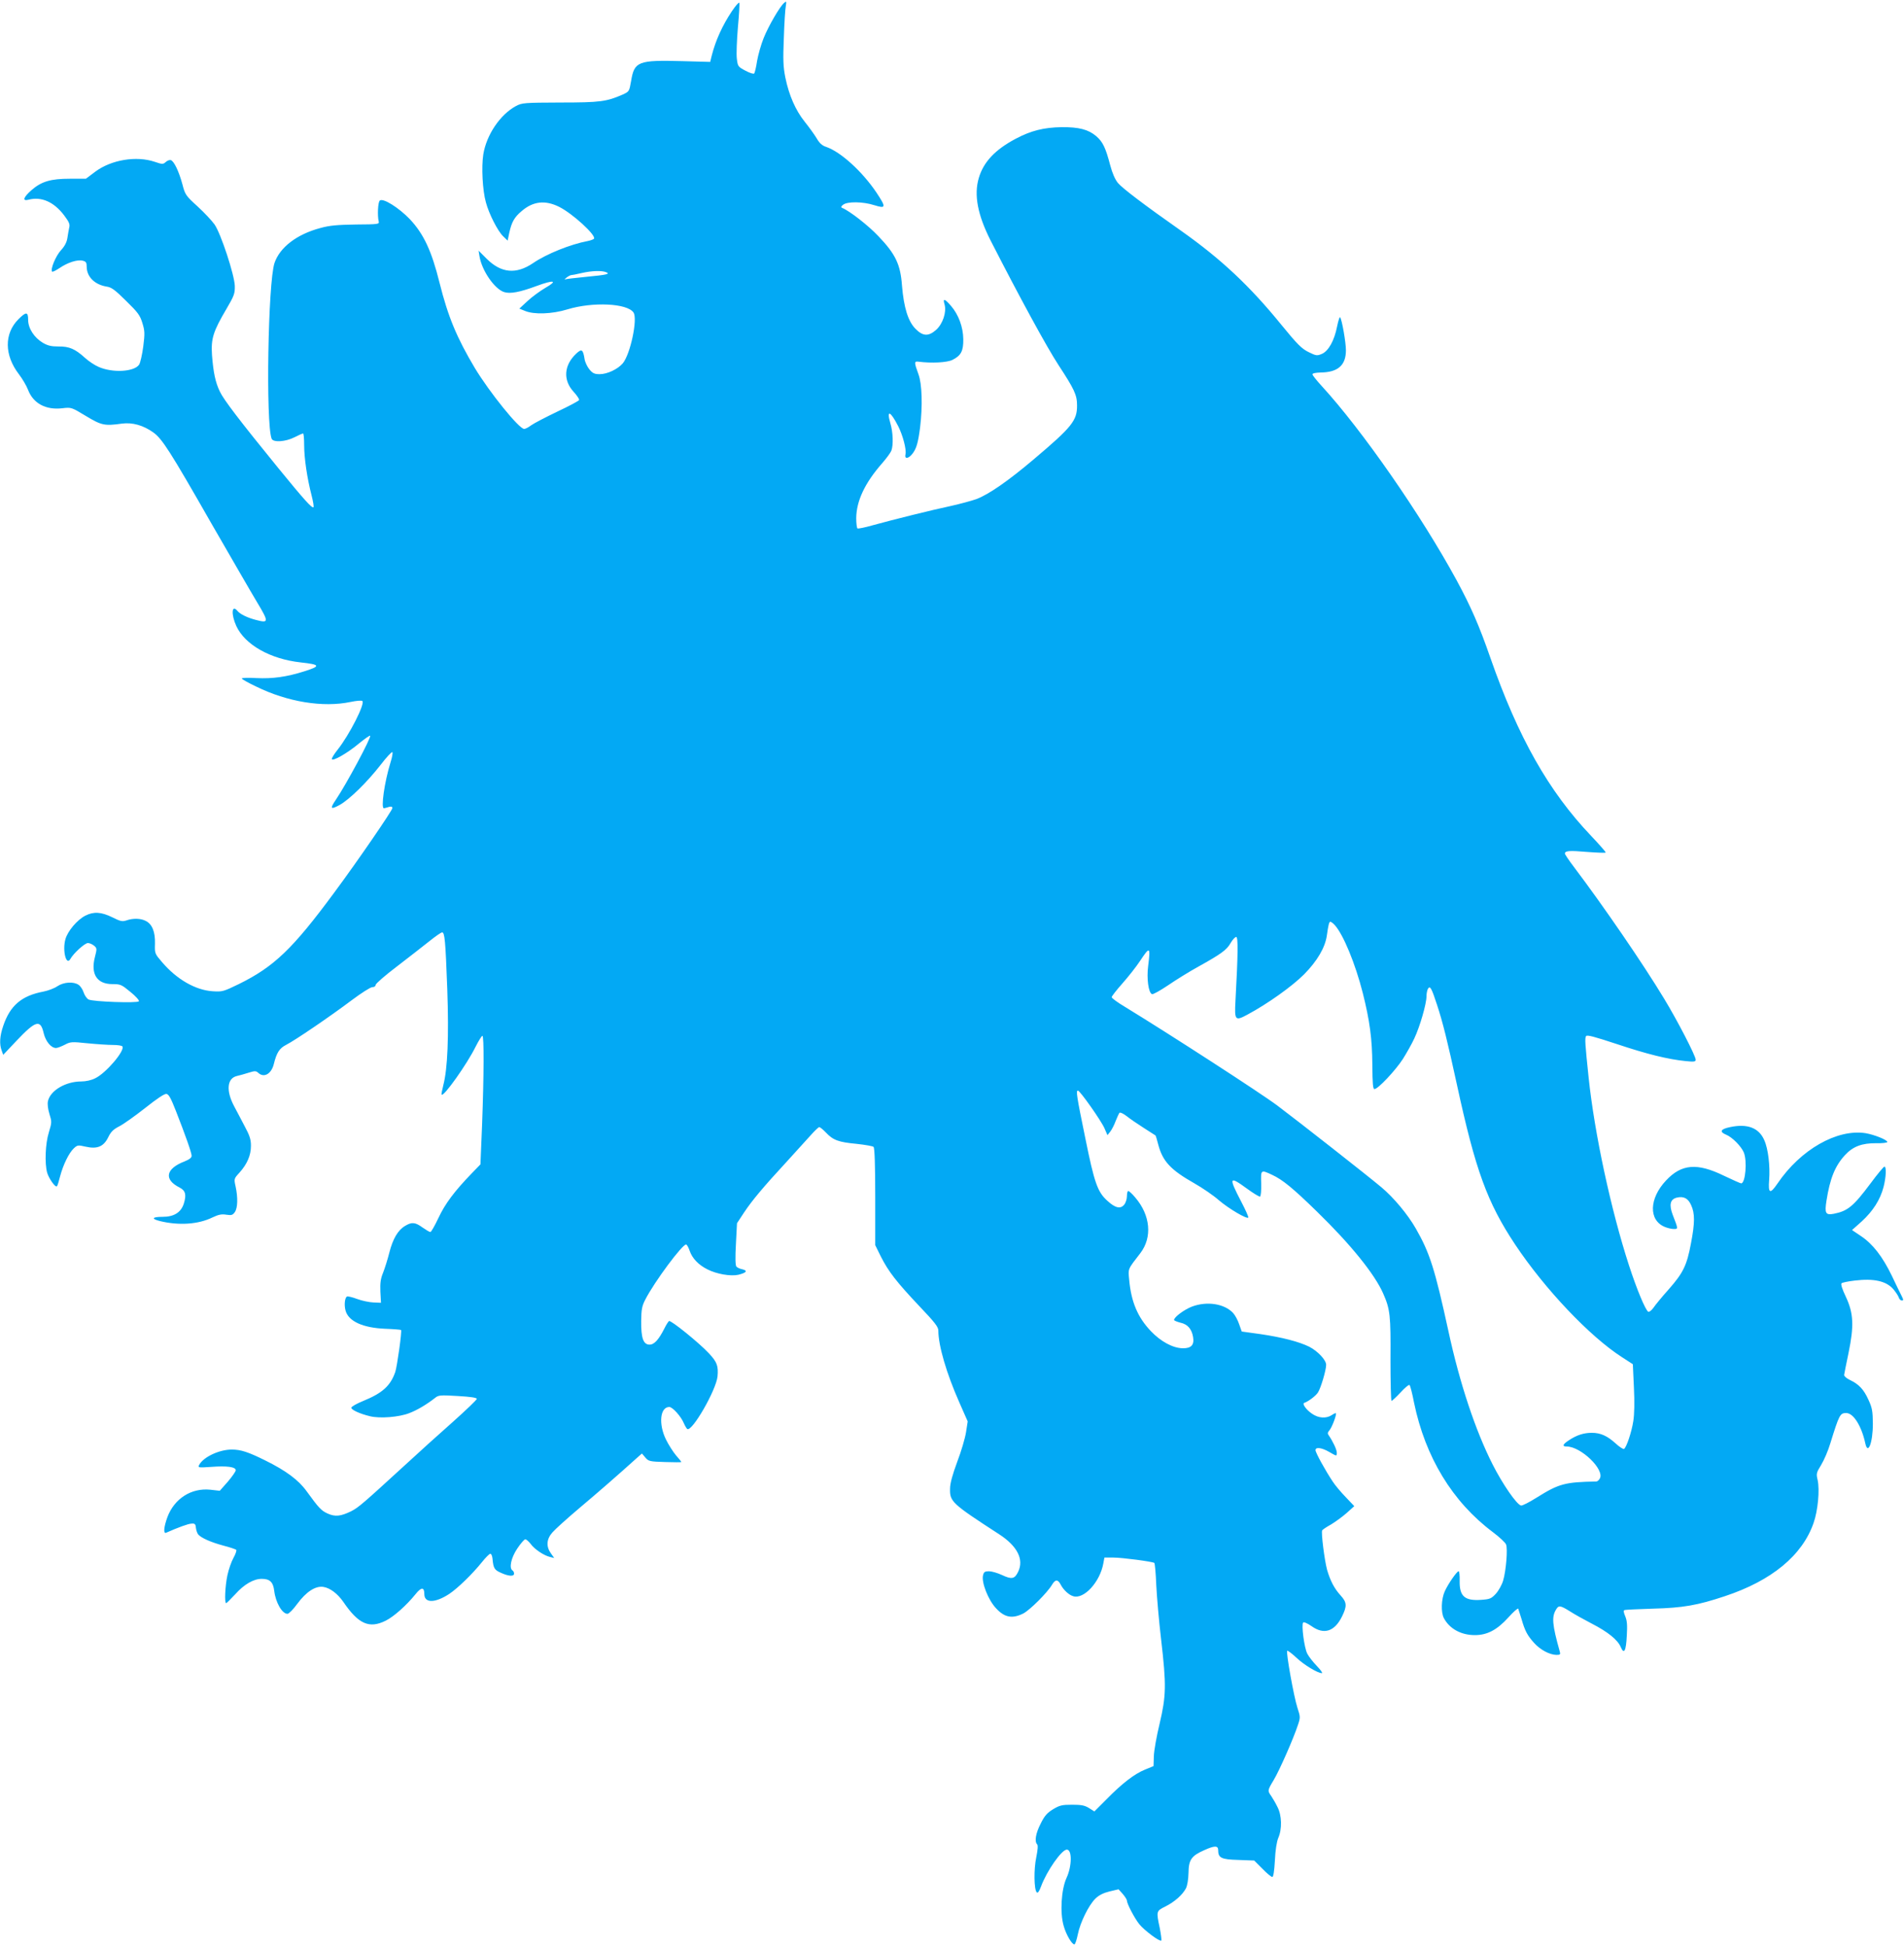 <?xml version="1.0" standalone="no"?>
<!DOCTYPE svg PUBLIC "-//W3C//DTD SVG 20010904//EN"
 "http://www.w3.org/TR/2001/REC-SVG-20010904/DTD/svg10.dtd">
<svg version="1.0" xmlns="http://www.w3.org/2000/svg"
 width="1252pt" height="1280pt" viewBox="0 0 1252 1280"
 preserveAspectRatio="xMidYMid meet">
<g transform="translate(0,1280) scale(0.1,-0.1)"
fill="#03a9f4" stroke="none">
<path d="M4813 12727 c-63 -95 -107 -191 -133 -293 l-10 -41 -183 5 c-291 8
-316 -2 -337 -130 -12 -69 -13 -70 -54 -89 -107 -47 -149 -53 -411 -53 -239
-1 -252 -2 -292 -23 -104 -56 -194 -189 -215 -318 -13 -83 -5 -237 17 -315 20
-76 78 -189 113 -223 l30 -29 11 52 c15 69 33 102 81 142 75 65 155 74 247 28
88 -44 243 -186 229 -209 -3 -5 -23 -12 -43 -16 -111 -21 -269 -84 -358 -145
-111 -75 -209 -66 -304 28 l-54 54 6 -37 c15 -93 98 -214 161 -235 40 -13 102
-2 215 40 114 42 142 36 58 -12 -36 -21 -89 -60 -118 -87 l-54 -50 37 -15 c59
-25 178 -21 279 10 167 51 395 40 435 -21 28 -43 -21 -274 -71 -334 -34 -39
-102 -71 -152 -71 -34 0 -46 6 -67 31 -14 17 -29 48 -32 68 -10 64 -19 70 -55
36 -81 -76 -88 -174 -17 -251 22 -24 38 -48 36 -54 -1 -5 -66 -40 -143 -76
-77 -37 -154 -77 -172 -90 -17 -13 -38 -24 -46 -24 -34 0 -227 239 -325 401
-119 200 -176 337 -232 561 -52 209 -104 320 -195 417 -73 76 -178 142 -198
122 -12 -12 -16 -98 -7 -136 5 -19 0 -20 -150 -21 -122 -2 -172 -6 -233 -23
-155 -41 -267 -127 -302 -230 -43 -129 -58 -1053 -19 -1155 10 -26 91 -21 150
9 27 14 52 25 57 25 4 0 7 -35 7 -77 0 -86 20 -219 49 -331 10 -39 16 -74 12
-77 -11 -6 -60 48 -233 260 -251 308 -357 447 -382 500 -30 62 -43 126 -52
241 -7 107 7 154 95 303 51 87 56 101 55 151 -2 72 -91 343 -133 404 -17 24
-67 78 -112 119 -78 71 -82 77 -100 147 -23 84 -54 149 -75 157 -8 3 -23 -2
-34 -12 -18 -16 -22 -16 -72 1 -121 41 -286 14 -392 -65 l-61 -46 -105 0
c-127 0 -188 -18 -254 -76 -53 -47 -61 -73 -18 -62 84 22 166 -14 233 -102 34
-45 40 -60 34 -82 -3 -16 -9 -46 -12 -68 -4 -27 -17 -53 -42 -80 -35 -38 -72
-128 -58 -141 3 -3 25 8 49 24 53 36 117 57 152 48 21 -5 26 -12 26 -39 0 -66
52 -118 130 -131 34 -5 55 -21 129 -94 77 -75 92 -95 107 -145 16 -52 17 -68
6 -155 -7 -53 -19 -106 -27 -119 -32 -48 -175 -56 -267 -15 -26 11 -66 38 -90
60 -64 58 -103 75 -173 74 -47 0 -70 5 -103 24 -57 34 -97 95 -97 151 0 54
-13 55 -64 4 -94 -94 -93 -236 3 -361 23 -30 50 -76 60 -102 34 -90 117 -135
226 -122 60 7 60 6 155 -51 103 -62 122 -66 237 -50 69 9 140 -11 206 -58 59
-43 108 -119 384 -602 130 -225 263 -456 297 -512 80 -133 79 -141 -5 -119
-58 15 -105 38 -123 60 -38 45 -42 -24 -7 -100 57 -123 223 -217 423 -239 129
-14 134 -24 26 -58 -120 -38 -210 -50 -317 -45 -53 3 -96 2 -96 -3 0 -4 42
-28 93 -52 207 -102 441 -140 622 -102 38 8 73 11 78 6 18 -18 -84 -220 -163
-320 -23 -29 -40 -56 -38 -62 5 -16 102 39 176 101 39 32 73 56 76 53 9 -10
-156 -318 -225 -420 -41 -60 -36 -68 23 -36 64 35 182 150 272 266 37 48 71
85 76 82 4 -3 -1 -33 -12 -67 -40 -129 -65 -305 -43 -302 6 1 20 5 33 9 15 4
22 2 22 -8 0 -15 -229 -349 -382 -555 -273 -370 -396 -488 -628 -602 -101 -49
-108 -51 -171 -47 -113 7 -237 78 -334 192 -47 55 -48 56 -46 121 2 77 -18
128 -60 149 -33 18 -84 19 -127 4 -28 -9 -39 -7 -93 20 -73 36 -123 39 -178
11 -53 -27 -116 -101 -131 -155 -21 -75 6 -179 33 -129 20 36 94 104 115 104
11 0 29 -8 40 -17 20 -17 20 -20 6 -75 -29 -112 13 -178 115 -178 53 0 60 -3
118 -51 35 -28 60 -56 56 -62 -8 -13 -303 -3 -331 12 -11 6 -26 27 -32 46 -6
19 -21 42 -33 50 -33 23 -98 19 -140 -9 -20 -14 -61 -29 -91 -35 -144 -27
-220 -92 -265 -226 -23 -67 -26 -120 -10 -162 l10 -28 87 92 c127 134 158 143
179 51 13 -55 49 -98 81 -98 10 0 35 10 57 21 38 20 45 21 150 10 61 -6 137
-11 167 -11 31 0 60 -4 63 -10 17 -28 -109 -176 -179 -209 -25 -13 -62 -21
-92 -21 -103 0 -204 -60 -219 -130 -4 -19 0 -51 10 -84 16 -51 16 -55 -4 -121
-23 -73 -28 -204 -11 -265 11 -38 54 -99 64 -89 4 3 13 33 21 65 20 76 58 154
90 184 24 22 27 23 79 11 76 -17 118 1 148 63 17 35 33 51 72 71 28 14 105 69
171 121 77 61 126 94 139 92 16 -2 30 -29 63 -113 63 -161 103 -274 103 -294
0 -12 -15 -24 -45 -36 -126 -48 -140 -120 -33 -173 38 -20 45 -48 26 -107 -19
-57 -65 -85 -139 -85 -69 0 -77 -13 -17 -28 124 -30 251 -22 345 24 40 19 60
23 91 18 34 -5 42 -3 56 17 19 27 21 95 5 169 -11 50 -11 51 26 91 50 56 75
113 75 176 0 42 -8 67 -42 130 -22 43 -54 102 -69 131 -54 102 -46 183 19 198
15 3 49 13 75 21 44 14 50 13 66 -1 37 -34 85 -6 101 57 19 77 37 105 82 128
59 30 288 186 429 292 64 48 125 87 137 87 13 0 22 6 22 15 0 8 63 63 141 122
77 59 173 134 212 165 40 32 77 58 84 58 17 0 22 -51 34 -375 11 -312 2 -522
-26 -629 -8 -32 -14 -61 -11 -63 14 -14 167 201 223 315 20 39 40 72 45 72 11
0 10 -257 -2 -580 l-11 -265 -58 -60 c-112 -116 -174 -198 -218 -292 -24 -51
-48 -93 -53 -93 -6 0 -29 14 -52 30 -48 35 -71 37 -115 10 -47 -28 -80 -85
-103 -175 -11 -44 -30 -104 -41 -132 -17 -41 -20 -69 -18 -125 l4 -73 -49 2
c-27 1 -76 11 -108 23 -32 12 -62 19 -67 16 -14 -9 -19 -56 -9 -92 19 -71 114
-114 262 -120 55 -2 101 -6 103 -8 7 -6 -26 -240 -38 -276 -32 -92 -85 -139
-212 -191 -42 -17 -77 -37 -77 -44 0 -14 56 -40 123 -56 65 -16 190 -6 257 20
53 20 115 57 170 100 23 19 34 20 150 13 86 -5 125 -11 125 -19 0 -6 -70 -73
-155 -149 -85 -75 -229 -205 -319 -288 -274 -251 -304 -277 -351 -301 -69 -34
-106 -38 -155 -16 -42 19 -57 34 -139 147 -53 74 -137 136 -273 203 -111 55
-160 71 -219 71 -83 0 -186 -49 -214 -100 -10 -19 -8 -20 78 -14 104 8 162 0
162 -22 0 -8 -24 -42 -52 -75 l-53 -60 -62 7 c-125 13 -236 -58 -282 -179 -24
-65 -28 -112 -9 -104 81 36 145 59 166 60 23 2 28 -2 30 -28 2 -16 9 -36 15
-43 18 -22 82 -51 164 -73 43 -11 81 -24 86 -28 4 -4 -4 -28 -18 -53 -14 -25
-32 -77 -40 -115 -15 -70 -20 -183 -8 -183 3 0 30 27 60 59 58 65 120 101 174
101 53 0 75 -21 82 -79 9 -76 52 -151 87 -151 9 0 38 29 64 65 59 80 120 120
172 112 45 -7 94 -45 131 -98 100 -147 171 -178 279 -124 53 26 137 101 196
174 38 48 58 48 58 1 0 -61 71 -60 164 1 57 38 155 134 215 209 24 30 49 55
55 55 6 0 12 -13 14 -30 6 -65 12 -76 55 -95 50 -23 87 -26 87 -6 0 8 -4 18
-10 21 -24 15 -10 83 31 144 22 33 46 61 53 61 7 0 22 -14 35 -30 25 -35 86
-76 127 -86 l28 -7 -22 31 c-32 45 -29 93 10 137 17 20 99 94 182 164 126 106
244 209 384 335 l23 20 22 -26 c21 -25 28 -27 130 -30 59 -2 107 -2 107 0 0 2
-16 23 -36 45 -19 23 -49 70 -65 103 -50 102 -39 214 22 214 21 0 77 -62 95
-106 8 -18 18 -35 23 -39 32 -19 190 256 199 346 6 69 -3 94 -56 151 -65 70
-251 220 -263 213 -5 -4 -19 -25 -30 -48 -38 -75 -67 -107 -98 -107 -41 0 -56
43 -55 155 1 76 5 99 27 141 59 116 247 369 269 362 6 -2 16 -21 23 -42 17
-49 58 -92 116 -121 60 -31 153 -47 203 -36 54 13 65 27 28 36 -17 3 -35 12
-40 18 -7 8 -8 63 -3 149 l7 136 46 70 c54 81 126 167 283 337 60 66 131 144
157 173 25 28 50 52 55 52 5 0 25 -16 44 -36 47 -50 83 -63 201 -74 56 -6 107
-15 112 -20 7 -7 11 -119 11 -329 l0 -317 37 -75 c50 -99 104 -168 253 -326
103 -108 125 -137 125 -161 0 -98 53 -280 138 -472 l55 -125 -11 -71 c-6 -39
-32 -127 -58 -195 -31 -84 -47 -141 -47 -176 -2 -85 10 -97 323 -300 119 -77
164 -165 125 -246 -23 -48 -42 -52 -106 -22 -30 14 -69 25 -86 25 -27 0 -34
-5 -39 -26 -12 -46 34 -163 85 -217 56 -61 106 -71 179 -35 44 23 158 136 190
190 21 35 38 36 56 1 18 -35 54 -69 83 -77 70 -22 176 93 198 216 l7 38 59 0
c57 0 254 -26 269 -35 4 -2 10 -69 13 -147 4 -79 18 -240 32 -358 35 -300 33
-369 -10 -552 -20 -82 -37 -178 -38 -214 l-2 -65 -56 -23 c-69 -28 -150 -90
-253 -195 l-80 -80 -35 22 c-29 18 -51 22 -112 22 -66 0 -82 -4 -125 -30 -39
-24 -56 -43 -81 -94 -33 -64 -42 -118 -23 -137 6 -6 4 -35 -6 -84 -17 -79 -15
-213 3 -231 7 -7 16 6 28 38 38 103 136 243 170 243 35 0 34 -108 -2 -186 -35
-76 -44 -230 -19 -315 16 -59 56 -125 71 -122 5 1 15 30 22 65 16 80 72 193
116 236 24 23 52 37 93 47 l59 14 28 -31 c15 -18 27 -37 27 -43 0 -21 50 -116
81 -155 34 -42 135 -117 145 -108 3 3 -2 40 -10 82 -24 112 -23 112 37 142 60
30 112 76 135 119 9 18 16 58 17 102 1 86 19 112 103 149 68 31 92 31 92 1 0
-52 20 -62 133 -65 l104 -4 54 -54 c29 -30 58 -54 65 -54 7 0 13 38 17 108 3
69 12 123 22 148 26 58 24 149 -5 204 -12 25 -31 57 -41 72 -25 35 -25 37 16
105 38 63 131 275 159 361 17 50 17 54 -3 115 -23 70 -76 365 -67 374 3 3 30
-17 59 -44 50 -48 141 -103 169 -103 7 0 -8 21 -34 48 -25 26 -53 62 -62 80
-20 38 -40 192 -27 205 5 5 29 -6 55 -24 81 -58 151 -36 200 63 34 69 33 93
-9 139 -42 46 -68 97 -89 169 -17 64 -40 245 -32 259 3 5 30 23 59 39 28 17
75 51 102 75 l50 45 -56 59 c-31 32 -70 78 -86 103 -48 72 -113 190 -113 206
0 22 40 17 89 -11 52 -30 51 -30 51 -5 0 20 -26 74 -52 112 -10 13 -9 20 4 35
16 18 49 105 42 112 -2 2 -15 -4 -28 -13 -36 -23 -86 -20 -128 9 -39 26 -68
67 -52 72 27 9 75 45 90 68 19 29 54 147 54 182 0 32 -55 90 -111 119 -67 33
-178 62 -321 83 l-123 17 -17 48 c-9 27 -27 60 -40 74 -57 61 -171 79 -270 42
-50 -19 -118 -69 -118 -88 0 -4 19 -12 42 -18 47 -10 74 -41 83 -94 9 -52 -12
-75 -68 -74 -65 1 -144 44 -209 112 -87 91 -130 193 -143 337 -7 76 -12 66 73
176 80 104 67 250 -34 367 -19 23 -40 42 -45 42 -5 0 -9 -15 -9 -34 0 -19 -8
-44 -18 -56 -24 -30 -59 -22 -110 25 -65 58 -86 117 -146 414 -57 277 -62 311
-48 311 13 0 152 -197 174 -247 l20 -46 19 24 c10 13 26 44 35 69 10 25 21 49
25 54 4 5 25 -5 46 -21 21 -17 72 -52 113 -78 41 -26 76 -49 78 -50 2 -2 10
-29 18 -60 29 -110 81 -166 238 -255 51 -29 125 -79 162 -112 65 -55 182 -124
192 -113 3 3 -17 49 -45 102 -86 165 -82 175 37 88 41 -30 79 -53 85 -52 6 3
9 37 8 86 -3 92 -3 92 72 57 69 -32 137 -88 294 -241 220 -214 380 -411 436
-539 46 -104 50 -144 48 -433 0 -150 3 -273 7 -273 4 0 31 25 60 56 28 31 55
53 59 48 4 -5 18 -57 29 -116 74 -358 252 -651 517 -850 44 -33 84 -70 88 -82
12 -28 0 -173 -19 -237 -8 -28 -30 -67 -48 -87 -30 -32 -39 -36 -95 -40 -110
-8 -145 23 -143 125 1 35 -2 63 -7 63 -11 0 -69 -83 -91 -132 -23 -51 -26
-137 -6 -176 37 -70 113 -112 204 -112 81 0 146 34 221 117 32 36 61 61 64 57
2 -5 12 -36 22 -69 22 -77 38 -107 83 -157 41 -45 101 -77 146 -78 25 0 28 3
22 23 -50 178 -54 228 -23 277 16 27 28 25 89 -13 29 -19 94 -55 144 -81 107
-55 171 -107 191 -154 22 -52 35 -27 40 75 4 67 2 97 -10 126 -12 29 -13 39
-4 42 7 2 91 6 187 9 195 5 293 22 472 82 308 102 509 268 583 481 29 82 41
218 27 282 -10 42 -9 48 23 100 19 31 46 94 60 141 59 190 64 200 105 200 47
0 100 -84 125 -198 17 -82 50 2 50 128 -1 82 -4 103 -29 157 -31 69 -63 102
-121 130 -22 10 -39 25 -39 33 1 8 14 74 29 145 37 179 33 262 -18 370 -23 48
-34 82 -28 88 5 5 44 13 87 18 126 15 206 -3 253 -56 16 -19 32 -43 36 -54 3
-12 13 -21 20 -21 12 0 12 4 0 28 -8 15 -37 75 -65 134 -62 128 -126 210 -204
262 l-58 39 64 57 c74 68 121 142 143 225 17 65 20 135 6 135 -5 0 -46 -49
-91 -110 -113 -151 -150 -182 -242 -200 -54 -10 -61 3 -48 86 23 146 56 228
121 299 53 58 113 80 207 79 39 -1 72 3 72 8 0 14 -85 48 -143 58 -188 29
-428 -108 -579 -331 -49 -72 -62 -66 -55 23 7 90 -6 205 -32 262 -35 81 -111
110 -224 86 -64 -13 -73 -31 -27 -50 40 -16 99 -76 116 -116 24 -56 11 -204
-17 -204 -5 0 -56 23 -113 50 -176 86 -279 78 -381 -31 -112 -119 -115 -261
-9 -305 19 -8 45 -14 60 -14 29 0 30 -2 -7 93 -25 66 -17 102 26 113 46 11 75
-4 95 -49 25 -54 25 -116 -1 -251 -27 -145 -51 -194 -145 -301 -44 -49 -90
-105 -102 -123 -13 -18 -28 -29 -34 -26 -19 12 -75 146 -127 306 -118 363
-226 864 -265 1233 -23 221 -26 259 -17 273 6 10 53 -3 202 -52 201 -67 335
-100 452 -112 57 -6 67 -4 67 9 0 25 -121 259 -208 402 -137 227 -399 609
-594 867 -32 42 -58 81 -58 86 0 19 30 21 146 11 65 -5 119 -7 122 -4 3 2 -41
52 -96 110 -279 293 -479 646 -662 1170 -74 213 -127 334 -222 510 -234 430
-621 987 -887 1277 -33 36 -61 71 -61 77 0 7 21 11 53 12 114 1 167 47 167
146 0 51 -25 197 -38 217 -3 6 -12 -21 -20 -60 -18 -93 -57 -163 -101 -181
-31 -13 -37 -12 -86 12 -45 22 -73 49 -179 179 -208 256 -397 433 -656 616
-245 172 -391 283 -419 317 -19 23 -37 64 -51 117 -30 114 -48 153 -92 191
-52 44 -114 60 -228 59 -117 -2 -201 -23 -301 -76 -136 -72 -212 -153 -243
-258 -33 -111 -8 -242 77 -410 191 -374 371 -704 447 -820 104 -159 122 -196
122 -265 1 -100 -34 -143 -285 -355 -169 -143 -295 -230 -376 -261 -31 -11
-108 -32 -171 -46 -123 -26 -368 -87 -514 -127 -49 -14 -93 -23 -98 -20 -4 3
-8 33 -8 67 1 113 56 231 171 362 28 32 55 69 60 82 14 37 11 123 -7 182 -26
90 1 79 52 -21 31 -61 55 -154 48 -184 -8 -33 18 -32 45 2 27 34 38 73 51 174
17 141 13 286 -11 350 -29 79 -28 86 1 82 85 -11 187 -6 223 12 56 28 72 58
71 136 -1 80 -31 161 -80 218 -43 50 -56 53 -43 10 14 -50 -12 -128 -56 -167
-50 -44 -87 -42 -135 7 -49 49 -77 140 -89 284 -10 139 -42 207 -155 325 -66
70 -189 166 -238 186 -10 4 -8 10 6 21 28 22 130 21 205 -3 77 -24 79 -15 14
83 -92 137 -234 267 -330 300 -28 9 -45 25 -64 58 -15 25 -50 73 -78 108 -60
75 -103 173 -127 290 -14 70 -16 115 -10 260 3 96 9 191 13 210 5 32 4 34 -11
21 -28 -23 -103 -152 -135 -232 -17 -42 -36 -110 -43 -150 -6 -41 -15 -78 -19
-82 -3 -5 -29 3 -57 18 -49 26 -51 28 -57 79 -4 29 0 122 7 207 8 85 12 157 9
161 -4 4 -25 -21 -48 -55z m-829 -1716 c32 -12 8 -18 -129 -31 -71 -7 -134
-14 -140 -17 -5 -2 -1 3 9 11 11 9 25 16 30 17 6 0 38 6 71 14 67 15 130 17
159 6z m4793 -4293 c56 -62 135 -253 184 -446 46 -183 62 -302 63 -474 1 -125
4 -158 14 -158 23 0 137 121 187 198 25 40 59 100 75 135 37 78 80 228 80 276
0 20 5 43 10 51 14 21 23 5 59 -105 38 -115 69 -240 131 -525 122 -563 199
-775 383 -1052 196 -294 491 -605 703 -741 l71 -46 7 -153 c5 -97 3 -178 -4
-221 -11 -72 -45 -173 -61 -183 -5 -3 -30 13 -55 36 -55 50 -99 70 -157 70
-53 0 -99 -15 -149 -48 -43 -28 -48 -42 -15 -42 93 -1 249 -151 217 -210 -6
-11 -16 -20 -23 -20 -207 -4 -245 -14 -391 -105 -49 -31 -96 -55 -104 -53 -28
5 -121 140 -186 268 -114 224 -218 537 -292 880 -89 408 -122 512 -214 673
-53 93 -147 205 -226 271 -89 75 -539 428 -684 537 -106 80 -709 470 -1002
649 -49 29 -88 58 -88 64 0 6 32 47 71 91 39 44 91 110 116 148 64 97 69 94
53 -33 -11 -83 2 -177 25 -186 7 -3 55 24 107 59 51 35 140 90 198 122 148 82
187 110 212 155 13 22 29 40 37 40 13 0 12 -111 -5 -420 -7 -129 -2 -134 78
-91 136 73 295 187 373 265 87 88 139 177 150 256 10 71 15 90 23 90 5 0 18
-10 29 -22z"/>
</g>
</svg>
